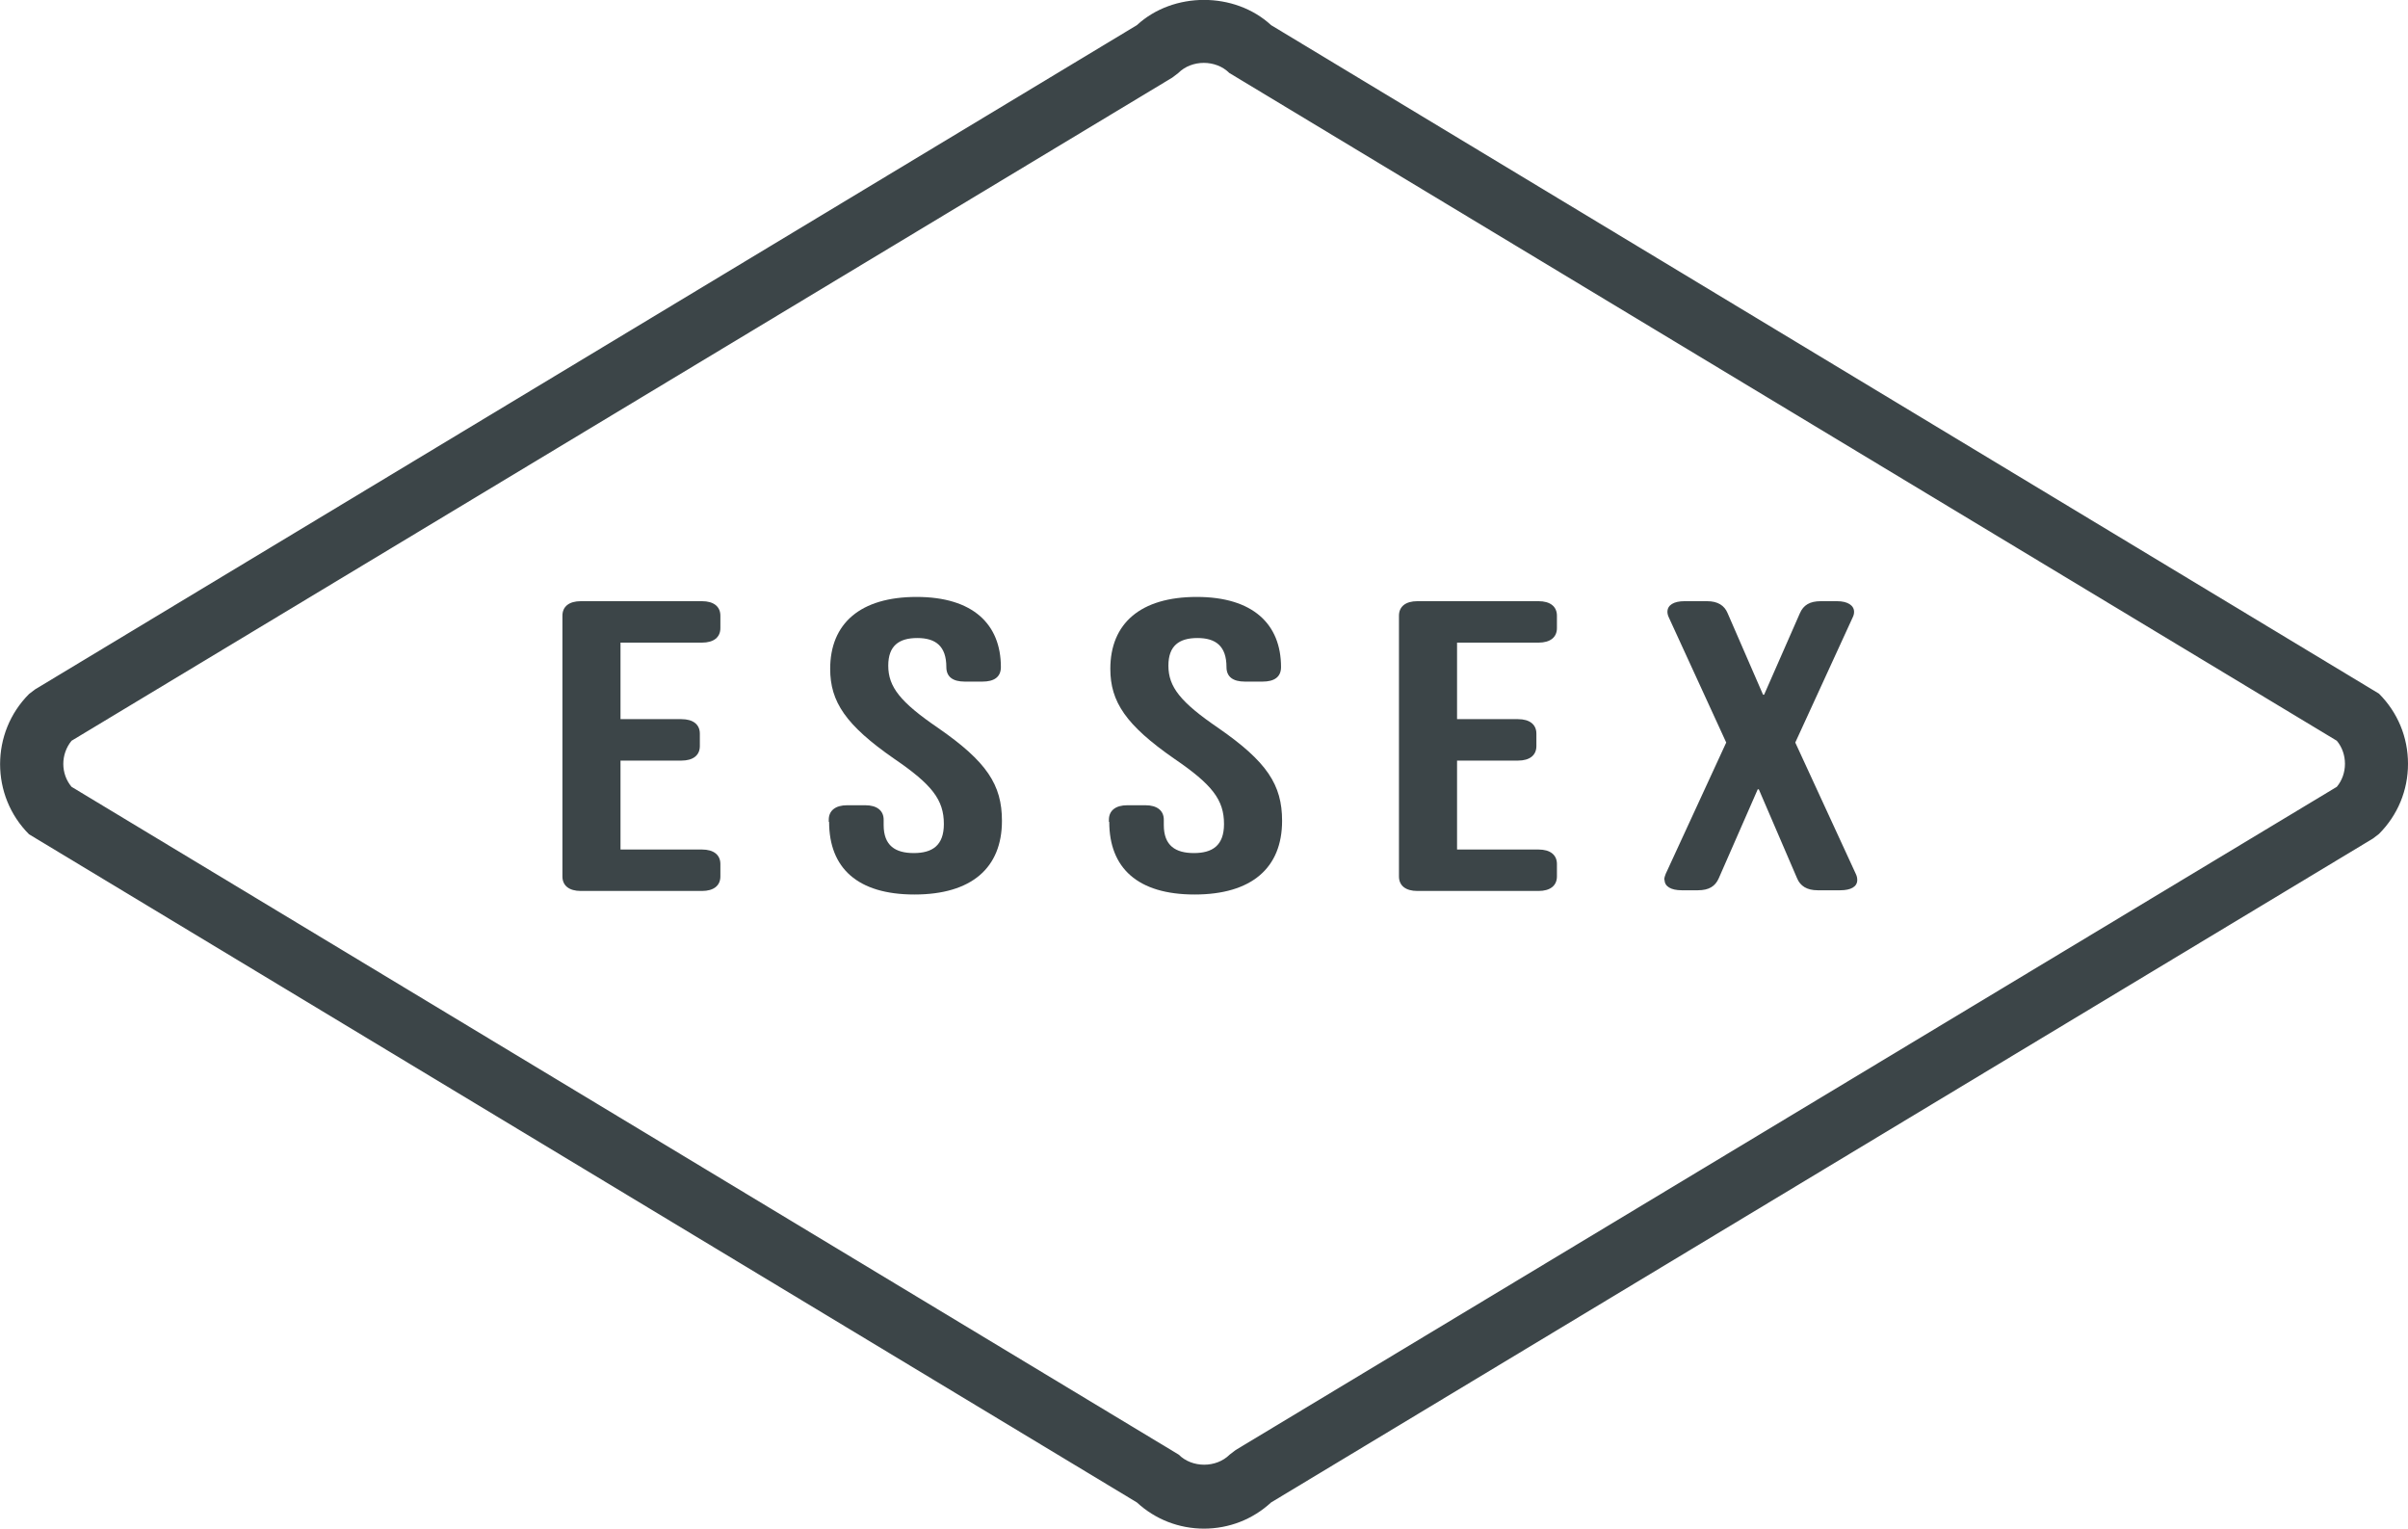 <?xml version="1.0" encoding="UTF-8"?><svg id="Layer_2" xmlns="http://www.w3.org/2000/svg" viewBox="0 0 67.99 43.15"><defs><style>.cls-1{fill:#3c4548;stroke-width:0px;}</style></defs><g id="Layer_1-2"><path class="cls-1" d="m34,43.15c-.71,0-1.38-.26-1.9-.74L.82,23.55c-1.09-1.09-1.09-2.87,0-3.96l.17-.13L32.1.71c1.03-.95,2.76-.95,3.79,0l31.28,18.87c.53.53.82,1.23.82,1.98s-.29,1.45-.82,1.98l-.17.13-31.11,18.74c-.52.48-1.19.74-1.9.74ZM2.02,22.21l31.26,18.85c.38.38,1.06.38,1.44,0l.17-.13,31.09-18.72c.15-.18.23-.41.23-.65s-.08-.47-.23-.65L34.71,2.06c-.38-.38-1.06-.38-1.44,0l-.17.13L2.02,20.91c-.31.38-.31.93,0,1.3Z"/><path class="cls-1" d="m15.88,24.73v-7.35c0-.26.19-.41.52-.41h3.42c.33,0,.52.15.52.41v.35c0,.26-.19.41-.52.41h-2.3v2.16h1.72c.33,0,.52.15.52.41v.35c0,.26-.19.41-.52.41h-1.72v2.51h2.3c.33,0,.52.15.52.41v.35c0,.26-.19.41-.52.41h-3.42c-.33,0-.52-.15-.52-.41Z"/><path class="cls-1" d="m23.4,23.2v-.06c0-.26.19-.41.52-.41h.51c.33,0,.52.15.52.41v.15c0,.58.33.79.85.79s.85-.21.85-.82c0-.68-.33-1.11-1.4-1.84-1.37-.95-1.81-1.61-1.81-2.54,0-1.28.85-2.03,2.44-2.03s2.38.77,2.38,1.98c0,.28-.19.41-.52.41h-.5c-.33,0-.52-.13-.52-.41h0c0-.59-.3-.82-.82-.82s-.82.22-.82.78c0,.6.34,1.03,1.41,1.76,1.37.95,1.8,1.6,1.8,2.62,0,1.33-.86,2.08-2.47,2.08s-2.41-.75-2.41-2.05Z"/><path class="cls-1" d="m31.31,23.2v-.06c0-.26.19-.41.52-.41h.51c.33,0,.52.15.52.41v.15c0,.58.33.79.85.79s.85-.21.85-.82c0-.68-.33-1.11-1.4-1.84-1.37-.95-1.81-1.61-1.81-2.54,0-1.28.85-2.03,2.44-2.03s2.38.77,2.38,1.98c0,.28-.19.41-.52.41h-.5c-.33,0-.52-.13-.52-.41h0c0-.59-.3-.82-.82-.82s-.82.22-.82.78c0,.6.34,1.03,1.41,1.76,1.37.95,1.8,1.6,1.8,2.62,0,1.33-.86,2.08-2.47,2.08s-2.41-.75-2.41-2.05Z"/><path class="cls-1" d="m39.5,24.73v-7.35c0-.26.19-.41.52-.41h3.42c.33,0,.52.15.52.41v.35c0,.26-.19.41-.52.41h-2.3v2.16h1.72c.33,0,.52.15.52.41v.35c0,.26-.19.41-.52.41h-1.72v2.51h2.3c.33,0,.52.15.52.41v.35c0,.26-.19.41-.52.41h-3.42c-.33,0-.52-.15-.52-.41Z"/><path class="cls-1" d="m46.99,24.84c0-.06.02-.12.04-.17l1.71-3.71-1.62-3.53c-.03-.06-.04-.12-.04-.16,0-.19.18-.3.48-.3h.64c.3,0,.49.12.58.34l1,2.3h.03l1.01-2.3c.1-.23.28-.34.59-.34h.46c.3,0,.48.12.48.3,0,.05-.01.1-.04.16l-1.62,3.53,1.71,3.71c.03.06.04.12.04.17,0,.19-.18.29-.48.29h-.64c-.3,0-.49-.12-.58-.34l-1.08-2.51h-.03l-1.1,2.51c-.1.23-.28.34-.59.34h-.46c-.3,0-.48-.11-.48-.29Z"/></g></svg>